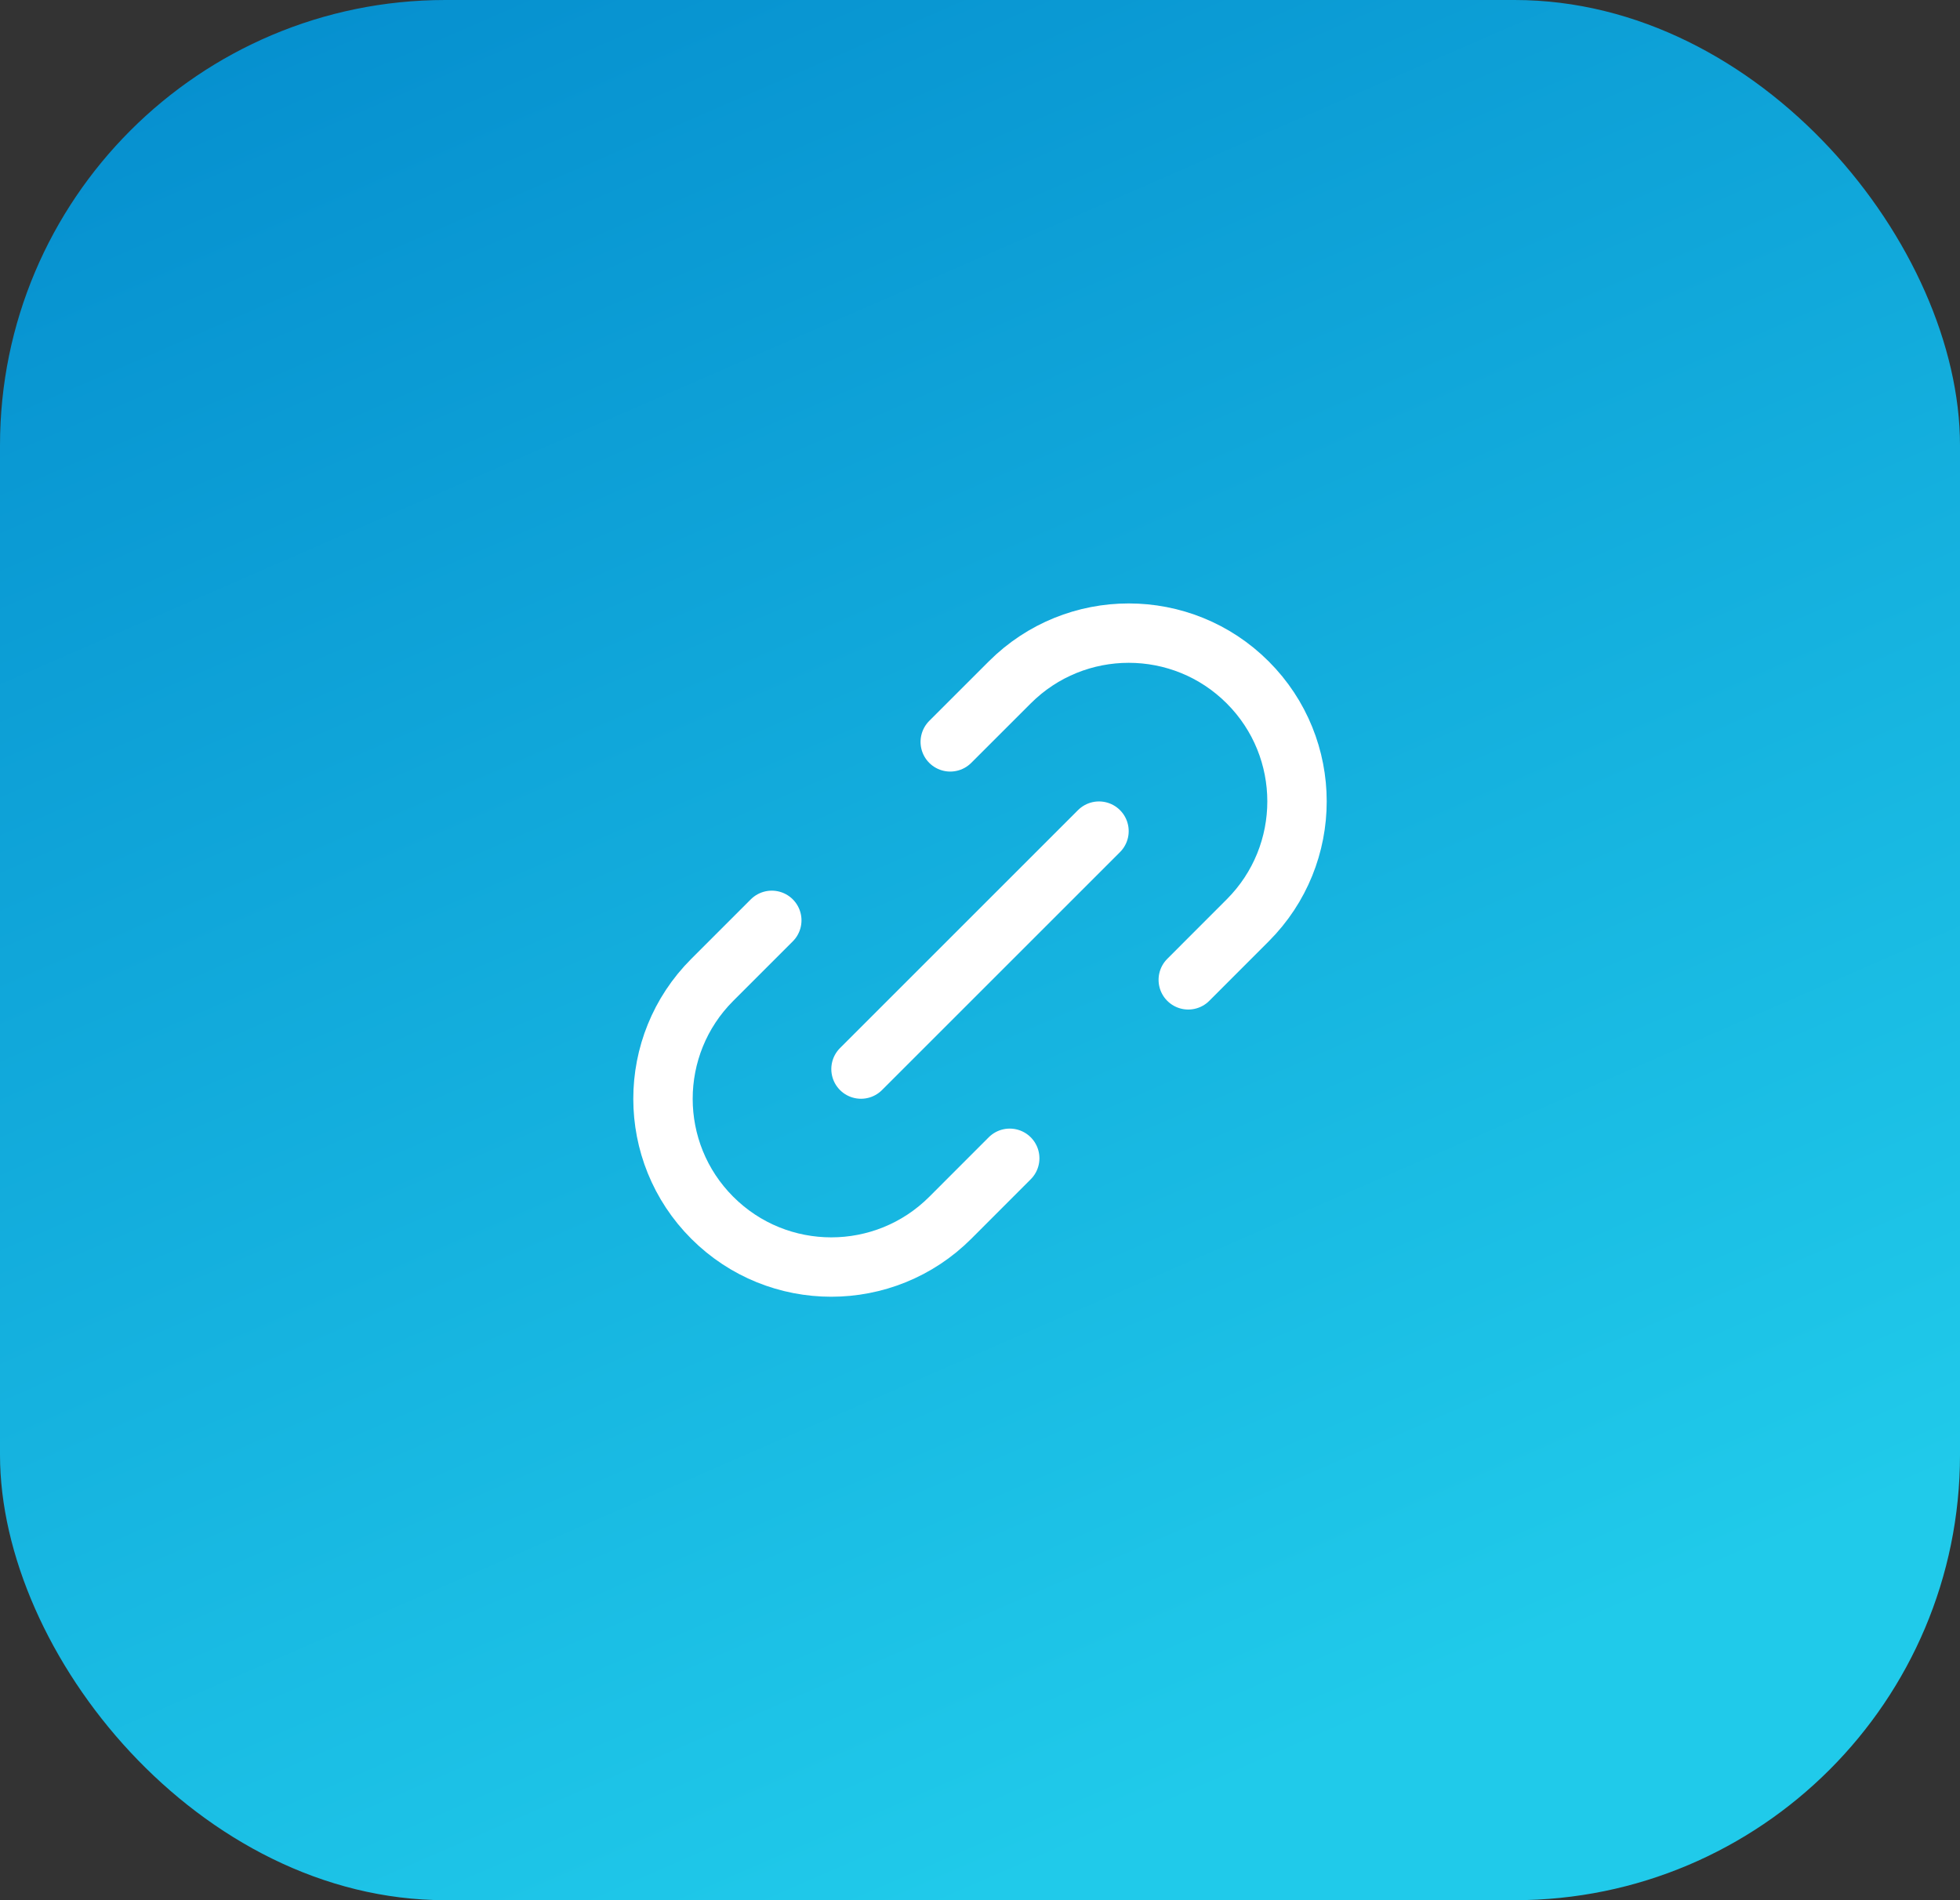 <?xml version="1.0" encoding="UTF-8"?> <svg xmlns="http://www.w3.org/2000/svg" width="66" height="64" viewBox="0 0 66 64" fill="none"><rect x="0" y="0" width="66" height="64" fill="#333333" stroke="none"/><rect width="66" height="64" rx="15" fill="url(#paint0_linear_4494_1885)"></rect><path d="M28.993 36.007L37.007 27.993M25.989 30.998L23.985 33.002C21.772 35.215 21.772 38.803 23.985 41.016C26.198 43.229 29.787 43.228 32 41.015L34.001 39.012M31.998 24.987L34.002 22.984C36.215 20.771 39.802 20.771 42.015 22.984C44.228 25.197 44.228 28.785 42.015 30.998L40.013 33.002" stroke="white" stroke-width="2" stroke-linecap="round" stroke-linejoin="round"></path><defs><linearGradient id="paint0_linear_4494_1885" x1="6" y1="2" x2="33" y2="64" gradientUnits="userSpaceOnUse"><stop stop-color="#0690CF"></stop><stop offset="1" stop-color="#20CAEA"></stop></linearGradient></defs></svg> 